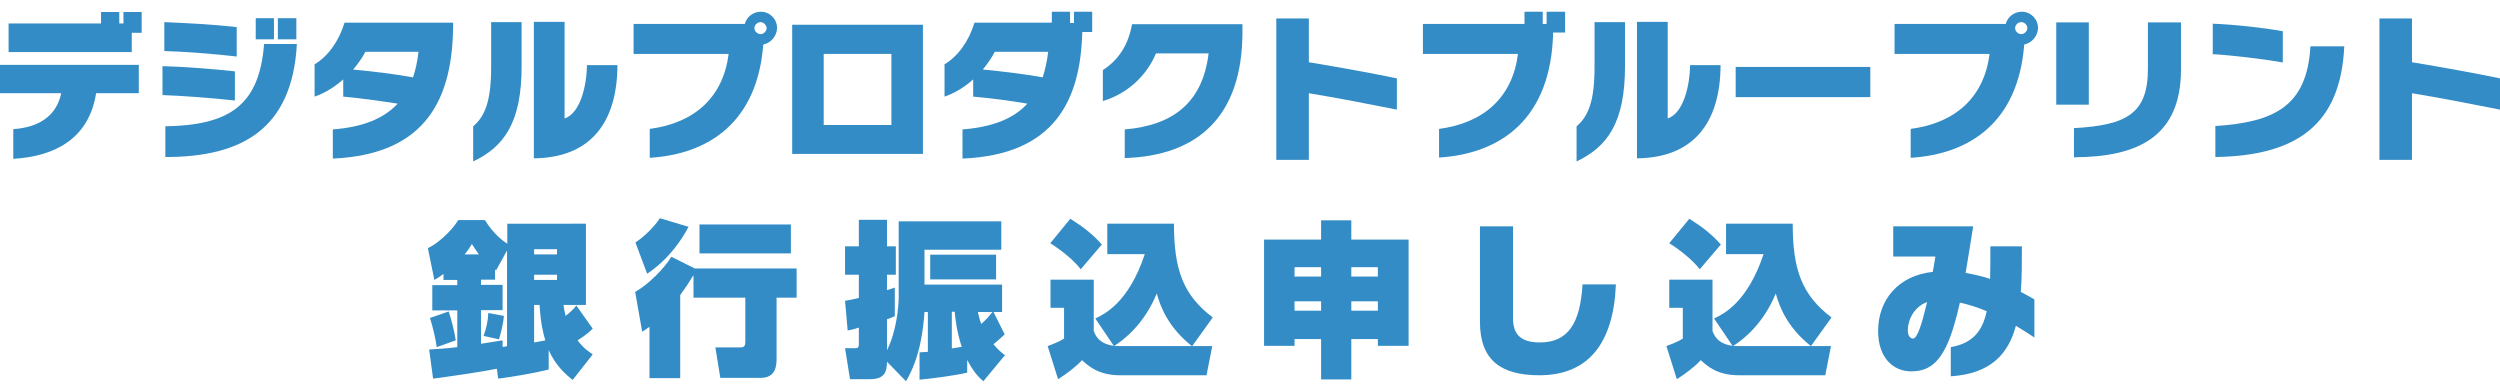 <?xml version="1.0" encoding="utf-8"?>
<!-- Generator: Adobe Illustrator 21.0.0, SVG Export Plug-In . SVG Version: 6.00 Build 0)  -->
<svg version="1.1" id="レイヤー_1" xmlns="http://www.w3.org/2000/svg" xmlns:xlink="http://www.w3.org/1999/xlink" x="0px"
	 y="0px" viewBox="0 0 960 150" style="enable-background:new 0 0 960 150;" xml:space="preserve">
<style type="text/css">
	.st0{fill:#338CC6;}
</style>
<g>
	<g>
		<path class="st0" d="M36.9,35.8C34,54.2,19.8,60.1,5.1,61V49.6c11-0.8,16.8-6,18.4-13.8H0V24.9h53.3v10.9H36.9z M50.6,12.6V20H3.3
			v-11h35.5V4.6h7v4.4h1.6V4.6h7v8H50.6z"/>
		<path class="st0" d="M62.4,36.5V25.4c8.3,0.2,19.6,1.1,27.8,2v11.2C81.2,37.6,70.2,36.8,62.4,36.5z M63.1,19.6V8.5
			C71,8.8,82,9.4,90.9,10.4v11.3C82.4,20.7,70.5,19.8,63.1,19.6z M63.5,60.3V48.5c24.4-0.4,36.1-7.9,37.9-31.6h12.6
			C112.2,49.6,92.9,60.3,63.5,60.3z M98.2,15.1V7h7v8.1H98.2z M106.7,15.1V7h7.1v8.1H106.7z"/>
		<path class="st0" d="M127.8,60.9V49.7c11.5-0.9,19.5-4.1,24.9-9.9c-7.8-1.2-14.3-2.1-20.9-2.7v-6.6c-3.2,2.8-6.9,5.2-11,6.6V24.7
			c5.2-3.1,9.4-9,11.5-16h41.7v1.1C173.8,37.4,164.1,59.3,127.8,60.9z M140.3,19.9c-1.2,2.3-2.8,4.6-4.7,6.8c7.5,0.7,15.7,1.7,23,3
			c1-2.9,1.7-6.2,2.1-9.8H140.3z"/>
		<path class="st0" d="M181.7,62V48.5c4.6-3.9,6.9-9.8,6.9-22.8V8.5h11.7V25C200.4,47.3,193.4,56.4,181.7,62z M205,60.8V8.4h11.8
			v37.1c6.2-2.1,8.5-13,8.6-20.5h11.7C237,47.5,226.4,60.6,205,60.8z"/>
		<path class="st0" d="M293.1,17.1c-2.3,29.8-20.9,42.1-43.6,43.5V49.5c17.3-2.3,28.2-12.2,30.3-28.8h-36.5V9.2h42.7
			c0.7-2.7,3.2-4.7,6.2-4.7c3.4,0,6.2,2.8,6.2,6.3C298.3,13.9,296,16.5,293.1,17.1z M292.1,8.5c-1.3,0-2.4,1.1-2.4,2.3
			c0,1.2,1.1,2.3,2.4,2.3c1.1,0,2.3-1.1,2.3-2.3C294.3,9.6,293.2,8.5,292.1,8.5z"/>
		<path class="st0" d="M304.2,59.1V9.5h50.2v49.6H304.2z M342.3,20.7h-26V48h26V20.7z"/>
		<path class="st0" d="M415.6,12.3c-0.7,26.4-10.7,47.1-46,48.6V49.7c11.5-0.9,19.6-4.1,24.9-9.9c-7.7-1.3-14.2-2.1-20.8-2.7v-6.6
			c-3.1,2.8-6.9,5.2-11,6.6V24.7c5.2-3.1,9.4-9,11.5-16h29.7V4.5h7v4.3h1.5V4.5h7v7.8H415.6z M382,19.9c-1.2,2.3-2.8,4.6-4.6,6.8
			c7.4,0.7,15.7,1.7,23,3c0.9-2.9,1.7-6.2,2.1-9.8H382z"/>
		<path class="st0" d="M431.9,60.7v-11c19.2-1.6,30-10.9,32.2-29.2h-20.2c-3.6,8.6-11,15.5-20.4,18.3V26.9
			c5.5-3.5,9.7-9.1,11.2-17.6h42.4v3.2C477,44.3,460.4,59.8,431.9,60.7z"/>
		<path class="st0" d="M502.6,35.8v25.6h-12.5V7.1h12.5v16.8c10.9,1.8,24.8,4.3,33.8,6.2v12C527.4,40.3,512.5,37.4,502.6,35.8z"/>
		<path class="st0" d="M596.4,12.4c-0.7,33.2-20,46.6-43.8,48.1V49.5c17.3-2.3,28.2-12.2,30.3-28.8h-36.5V9.2h39V4.5h7v4.7h1.5V4.5
			h7.1v8H596.4z"/>
		<path class="st0" d="M605.4,62V48.5c4.6-3.9,6.9-9.8,6.9-22.8V8.5h11.7V25C624.1,47.3,617.1,56.4,605.4,62z M628.6,60.8V8.4h11.8
			v37.1c6.2-2.1,8.5-13,8.6-20.5h11.7C660.6,47.5,650,60.6,628.6,60.8z"/>
		<path class="st0" d="M666.5,37.3V25.7h51.7v11.6H666.5z"/>
		<path class="st0" d="M777.3,17.1c-2.3,29.8-20.9,42.1-43.6,43.5V49.5c17.3-2.3,28.2-12.2,30.3-28.8h-36.5V9.2h42.7
			c0.7-2.7,3.2-4.7,6.2-4.7c3.4,0,6.2,2.8,6.2,6.3C782.5,13.9,780.2,16.5,777.3,17.1z M776.2,8.5c-1.3,0-2.4,1.1-2.4,2.3
			c0,1.2,1.1,2.3,2.4,2.3c1.1,0,2.3-1.1,2.3-2.3C778.5,9.6,777.4,8.5,776.2,8.5z"/>
		<path class="st0" d="M789.6,40.2V8.6h12.5v31.6H789.6z M796.4,60.4V49.2c19.8-1.1,28.4-5.3,28.4-22.7V8.6h12.7v18.2
			C837.4,52.3,821.3,60.3,796.4,60.4z"/>
		<path class="st0" d="M849.7,20.8V9.1c8.2,0.3,19.2,1.5,26.9,2.9v12C870.2,22.8,857.1,21.2,849.7,20.8z M850.7,60.3V48.4
			c22.4-1.5,35.2-7.4,36.5-30.6h13C898.8,48,881.9,59.8,850.7,60.3z"/>
		<path class="st0" d="M926.2,35.8v25.6h-12.5V7.1h12.5v16.8c10.9,1.8,24.8,4.3,33.8,6.2v12C951,40.3,936.1,37.4,926.2,35.8z"/>
	</g>
	<g>
		<path class="st0" d="M164.8,134.2c2.9-0.2,6-0.3,10.8-0.9v-14.1h-9.6v-9.7h9.6v-2h-5.3v-2.3c-1.3,1-2.2,1.5-3.5,2.3l-2.5-12.2
			c3.4-1.6,8.6-5.9,11.7-10.8h10.2c3.5,5.7,7.5,8.4,8.6,9.1v-7.7H225v31.2h-8.6c0.1,1.1,0.3,2.2,0.8,4.2c2.7-2.2,3.3-2.9,4.1-4
			l6.3,8.9c-0.8,0.8-2.6,2.5-5.8,4.5c2.3,3.1,4.3,4.3,5.8,5.4l-7.7,9.8c-2.1-1.7-6.5-5.2-9.2-11.5v7.5c-6.1,1.5-13.3,2.7-19.4,3.5
			l-0.5-3.8c-5.9,1.2-19.1,3.1-24.5,3.8L164.8,134.2z M172.3,119.6c0.9,2.6,2.4,8.4,2.7,11.1l-7.3,2.6c-0.3-2.7-1.7-8.6-2.6-11.2
			L172.3,119.6z M183.9,97.7c-1-1.4-1.8-2.6-2.7-4c-0.7,1.2-1.3,2.2-2.8,4H183.9z M193,133.2c0.4,0,1.2-0.1,1.7-0.3V96.2l-4.2,7.6
			l-0.4-0.3v3.9h-5.4v2h8.3v9.7h-8.3v12.9c1.3-0.2,7.1-1.1,8.3-1.3V133.2z M193.5,121.3c-0.4,4.2-1.5,7.7-1.9,9l-5.9-1.3
			c1-2.9,1.7-5.7,1.8-8.8L193.5,121.3z M205.1,95.7v2h8.8v-2H205.1z M205.1,105.5v2h8.8v-2H205.1z M205.1,117.1v14.4
			c1-0.2,3.5-0.6,4.3-0.8c-0.8-2.6-1.8-6.6-2.2-13.6H205.1z"/>
		<path class="st0" d="M266.2,105.8c-1.5,2.5-3.1,4.9-5,7.5v31.9h-11.8v-19.7c-1.1,0.8-1.7,1.1-2.8,1.9l-2.7-15.3
			c5.4-3.1,11.2-9.1,13.9-13.5l9,4.5h39.1v11.2h-7.7v23.3c0,2.7-0.2,7.5-6.1,7.5h-15.5l-1.9-11.7h9.6c1.6,0,1.9-0.7,1.9-2.2v-16.9
			h-19.9V105.8z M264.4,87.1c-2.3,4.4-7.4,12.4-15.9,18l-4.5-12c3.4-2.2,7.3-6.1,9.4-9.3L264.4,87.1z M303.7,86.2v11.1h-35.1V86.2
			H303.7z"/>
		<path class="st0" d="M345.1,85h39.4v10.9H355v13.4h29.8v10.5h-3.3l4.3,8.6c-1.4,1.3-1.7,1.6-4.3,3.8c1.8,2.2,3.1,3.2,4.4,4.2
			l-8.3,10c-1.9-1.7-3.6-3.3-6.2-8.2v4.9c-4.7,1.1-13.7,2.3-18.3,2.7v-10.5c1.3-0.1,1.9-0.1,3.2-0.2v-15.3H355
			c-0.4,5.9-1.5,17.2-7.1,26.6l-7.3-7.5c0,3.8-0.9,6.7-6.5,6.7h-7.7l-1.9-11.9h3.6c1,0,1.7,0,1.7-1.4v-6.5c-2.5,0.8-2.7,0.8-4.3,1.1
			l-1-11.4c2-0.3,2.7-0.5,5.3-1.1v-8.9h-5.3V94.6h5.3V84.4h10.8v10.2h3.4v10.9h-3.4v5.9c1.5-0.4,1.9-0.6,3-1v11
			c-1.6,0.7-2.2,1-3,1.2v11.9c3.6-7.2,4.5-16.4,4.5-20.7V85z M382.5,107.3h-25.3v-9.5h25.3V107.3z M365.5,133.8l3.8-0.6
			c-2-6.3-2.4-10.5-2.7-13.5h-1.1V133.8z M375.5,119.8c0.3,1.4,0.6,2.7,1.3,4.6c2.2-2,2.7-2.6,4.3-4.6H375.5z"/>
		<path class="st0" d="M420.6,122.3c3.4-1.6,12.8-6,19-24.7h-14.4V85.9h25.6c0,17.6,3.5,27.4,14.9,36l-7.9,11h7.7l-2.2,11.2h-33.2
			c-8.4,0-12.3-3.7-14.6-5.8c-2.4,2.6-6,5.3-9.2,7.3l-4-12.7c0.2-0.1,4.3-1.5,6.3-2.9v-11.8h-5.2v-10.8h16.6v19.7
			c0.6,1.5,1.8,4.9,7.7,5.7L420.6,122.3z M411,84c4.9,3.1,8.6,5.9,12.1,9.9l-8.1,9.5c-2.4-3.2-7.2-7.2-11.7-10L411,84z M428.4,132.9
			h29.3c-9.1-7.2-12.1-15.1-13.5-20.2c-4.8,11.7-12.5,17.7-16.3,20.1L428.4,132.9z"/>
		<path class="st0" d="M518.9,92h22v40.8h-11.8v-2.6h-10.2v15.5h-11.6v-15.5h-10.2v2.6h-11.7V92h21.9v-7.4h11.6V92z M497.1,106.2
			h10.2v-3.6h-10.2V106.2z M497.1,119.3h10.2v-3.6h-10.2V119.3z M518.9,102.6v3.6h10.2v-3.6H518.9z M518.9,115.7v3.6h10.2v-3.6
			H518.9z"/>
		<path class="st0" d="M591.1,144.1c-14.4,0-22.8-5.5-22.8-20.5V86.9h12.7v35.4c0,6,2.9,9.2,10.3,9.2c10.8,0,15.5-7.3,16.4-22.3
			h12.8C619.6,132.1,609.7,144.1,591.1,144.1z"/>
		<path class="st0" d="M658.2,122.3c3.4-1.6,12.8-6,19-24.7h-14.4V85.9h25.6c0,17.6,3.5,27.4,14.9,36l-7.9,11h7.7l-2.2,11.2h-33.2
			c-8.4,0-12.3-3.7-14.6-5.8c-2.4,2.6-6,5.3-9.2,7.3l-4-12.7c0.2-0.1,4.3-1.5,6.3-2.9v-11.8h-5.2v-10.8h16.6v19.7
			c0.6,1.5,1.8,4.9,7.7,5.7L658.2,122.3z M648.7,84c4.9,3.1,8.6,5.9,12.1,9.9l-8.1,9.5c-2.4-3.2-7.2-7.2-11.7-10L648.7,84z
			 M666.1,132.9h29.3c-9.1-7.2-12.1-15.1-13.5-20.2c-4.8,11.7-12.5,17.7-16.3,20.1L666.1,132.9z"/>
		<path class="st0" d="M774.1,125.1c-2.9,10.8-9.6,18.4-25,19.4v-11.2c8.3-1.5,12.1-5.9,13.8-13.8c-3.3-1.4-6.7-2.5-10.3-3.3
			c-0.7,3.1-1.4,5.9-2.2,8.6c-4.1,13.9-9.1,17.8-16.5,17.8c-6.9,0-12.7-5.2-12.7-15.5c0-11.9,7.7-21.3,21-22.7c0.3-2,0.7-4,1-5.9
			h-16.2V86.9h30.7c-1,6.1-1.9,12.2-2.9,17.9c3.3,0.6,6.5,1.3,9.4,2.3c0.1-3.7,0.1-7.9,0.1-12.5h12.1c0,6.1,0,12-0.4,17.5
			c2,1.1,3.8,2,5.2,2.9v14.6C779.1,128.2,776.8,126.7,774.1,125.1z M732.6,126.9c0,2.1,1,3.1,2,3.1c1.7,0,3.5-5.9,5.4-14
			C735.2,117.7,732.6,122.6,732.6,126.9z"/>
	</g>
</g>
</svg>

